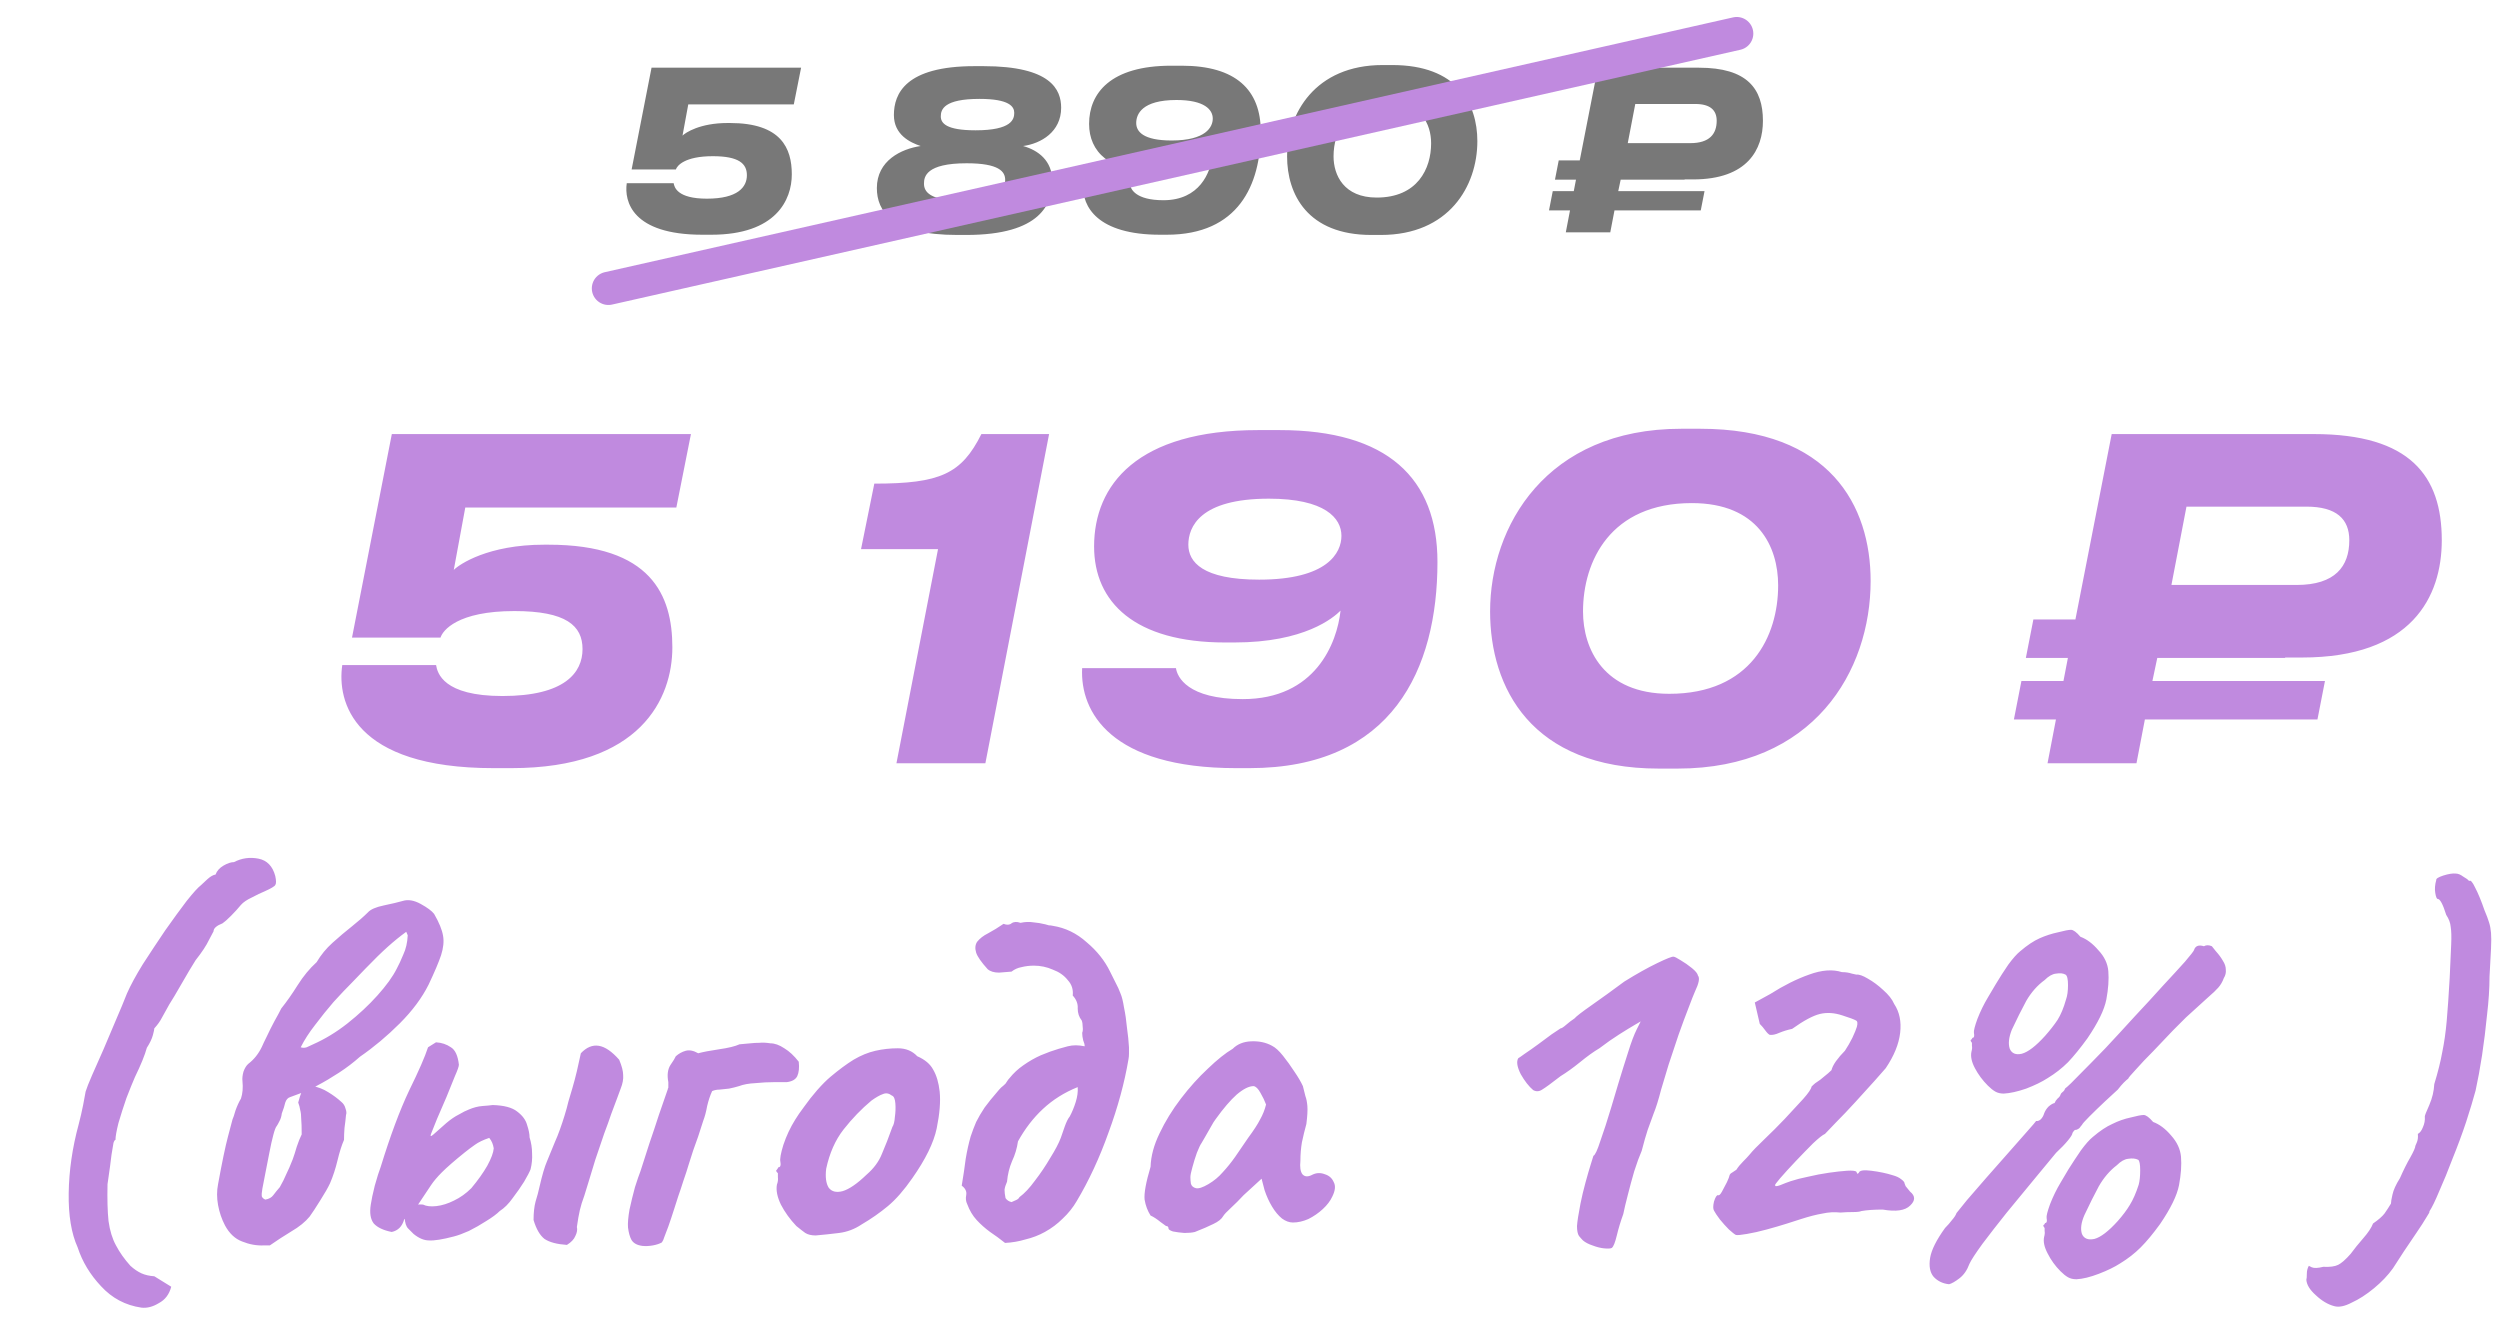 <?xml version="1.0" encoding="UTF-8"?> <svg xmlns="http://www.w3.org/2000/svg" width="226" height="120" viewBox="0 0 226 120" fill="none"><path d="M56.659 16.56H60.899C60.959 16.92 61.219 17.96 63.899 17.96C66.719 17.96 67.519 16.9 67.519 15.84C67.519 14.78 66.779 14.12 64.439 14.12C61.859 14.12 61.199 15 61.099 15.32H57.099L58.899 6.12H72.419L71.759 9.44H62.219L61.699 12.26C61.959 12 63.259 11.12 65.779 11.12H65.979C70.619 11.12 71.579 13.4 71.579 15.76C71.579 18.06 70.159 21.22 64.299 21.22H63.499C57.139 21.22 56.419 18.2 56.659 16.56ZM87.348 21.24H86.528C80.608 21.24 79.268 19.08 79.268 17C79.268 14.52 81.468 13.46 83.228 13.2C82.268 12.88 80.808 12.18 80.808 10.4C80.808 8.48 81.848 5.98 88.088 5.98H88.908C95.008 5.98 95.928 8.1 95.928 9.74C95.928 11.92 94.108 12.98 92.488 13.2C93.848 13.58 95.128 14.52 95.128 16.38C95.128 18.36 94.148 21.24 87.348 21.24ZM88.188 11.78C91.488 11.78 91.688 10.76 91.688 10.2C91.688 9.64 91.248 8.94 88.548 8.94C85.328 8.94 85.048 9.9 85.048 10.52C85.048 11.12 85.508 11.78 88.188 11.78ZM86.988 18.14C90.448 18.14 90.868 17.06 90.868 16.26C90.868 15.52 90.328 14.76 87.388 14.76C83.708 14.76 83.528 15.98 83.528 16.6C83.528 17.32 84.028 18.14 86.988 18.14ZM109.634 10.72C109.634 9.92 108.894 9.04 106.354 9.04C103.234 9.04 102.714 10.32 102.714 11.12C102.714 11.9 103.354 12.7 105.914 12.7C109.014 12.7 109.634 11.48 109.634 10.72ZM105.174 18.1C108.454 18.1 109.434 15.58 109.594 14.1C109.274 14.42 107.974 15.54 104.794 15.54H104.374C100.294 15.54 98.454 13.72 98.454 11.2C98.454 8.42 100.394 5.94 105.874 5.94H106.834C111.714 5.94 113.974 8.12 113.974 11.9C113.974 16.74 111.934 21.22 105.474 21.22H104.874C99.214 21.22 97.814 18.68 97.914 16.7H102.154C102.214 17.1 102.674 18.1 105.174 18.1ZM124.993 5.88H125.853C131.713 5.88 133.553 9.36 133.553 12.76C133.553 16.84 130.973 21.24 124.833 21.24H123.973C118.193 21.24 116.353 17.56 116.353 14.14C116.353 10.3 118.873 5.88 124.993 5.88ZM120.553 14.14C120.553 15.84 121.493 17.86 124.453 17.86C128.133 17.86 129.373 15.26 129.373 12.96C129.373 11.2 128.453 9.24 125.473 9.24C121.793 9.24 120.553 11.86 120.553 14.14ZM146.289 17.28H154.089L153.749 19.02H145.949L145.569 21H141.549L141.929 19.02H140.029L140.369 17.28H142.269L142.469 16.24H140.569L140.909 14.5H142.809L144.449 6.12H153.589C157.949 6.12 159.369 8.02 159.369 10.92C159.369 13.48 158.009 16.22 153.049 16.22H152.289V16.24H146.509L146.289 17.28ZM147.829 9.4L147.149 12.94H152.809C154.549 12.94 155.189 12.1 155.189 10.92C155.189 9.96 154.609 9.4 153.249 9.4H147.829Z" fill="#787878"></path><path d="M55 26.07L157 3.035" stroke="#C08ADF" stroke-width="3" stroke-linecap="round"></path><path d="M30.941 60.12H39.421C39.541 60.84 40.061 62.92 45.421 62.92C51.061 62.92 52.661 60.8 52.661 58.68C52.661 56.56 51.181 55.24 46.501 55.24C41.341 55.24 40.021 57 39.821 57.64H31.821L35.421 39.24H62.461L61.141 45.88H42.061L41.021 51.52C41.541 51 44.141 49.24 49.181 49.24H49.581C58.861 49.24 60.781 53.8 60.781 58.52C60.781 63.12 57.941 69.44 46.221 69.44H44.621C31.901 69.44 30.461 63.4 30.941 60.12ZM84.798 49.64H77.838L79.038 43.72C84.998 43.72 86.918 42.84 88.718 39.24H94.838L89.078 69H81.038L84.798 49.64ZM121.266 48.44C121.266 46.84 119.786 45.08 114.706 45.08C108.466 45.08 107.426 47.64 107.426 49.24C107.426 50.8 108.706 52.4 113.826 52.4C120.026 52.4 121.266 49.96 121.266 48.44ZM112.346 63.2C118.906 63.2 120.866 58.16 121.186 55.2C120.546 55.84 117.946 58.08 111.586 58.08H110.746C102.586 58.08 98.906 54.44 98.906 49.4C98.906 43.84 102.786 38.88 113.746 38.88H115.666C125.426 38.88 129.946 43.24 129.946 50.8C129.946 60.48 125.866 69.44 112.946 69.44H111.746C100.426 69.44 97.626 64.36 97.826 60.4H106.306C106.426 61.2 107.346 63.2 112.346 63.2ZM151.985 38.76H153.705C165.425 38.76 169.105 45.72 169.105 52.52C169.105 60.68 163.945 69.48 151.665 69.48H149.945C138.385 69.48 134.705 62.12 134.705 55.28C134.705 47.6 139.745 38.76 151.985 38.76ZM143.105 55.28C143.105 58.68 144.985 62.72 150.905 62.72C158.265 62.72 160.745 57.52 160.745 52.92C160.745 49.4 158.905 45.48 152.945 45.48C145.585 45.48 143.105 50.72 143.105 55.28ZM194.577 61.56H210.177L209.497 65.04H193.897L193.137 69H185.097L185.857 65.04H182.057L182.737 61.56H186.537L186.937 59.48H183.137L183.817 56H187.617L190.897 39.24H209.177C217.897 39.24 220.737 43.04 220.737 48.84C220.737 53.96 218.017 59.44 208.097 59.44H206.577V59.48H195.017L194.577 61.56ZM197.657 45.8L196.297 52.88H207.617C211.097 52.88 212.377 51.2 212.377 48.84C212.377 46.92 211.217 45.8 208.497 45.8H197.657Z" fill="#C08ADF"></path><path d="M12.78 118.21C11.34 118 10.125 117.355 9.135 116.275C8.145 115.225 7.44 114.055 7.02 112.765C6.45 111.505 6.18 109.87 6.21 107.86C6.24 105.82 6.54 103.75 7.11 101.65C7.26 101.08 7.395 100.495 7.515 99.895C7.635 99.295 7.71 98.89 7.74 98.68C7.83 98.38 8.025 97.885 8.325 97.195C8.625 96.505 8.97 95.725 9.36 94.855C9.75 93.955 10.125 93.07 10.485 92.2C10.875 91.3 11.205 90.505 11.475 89.815C11.805 89.065 12.285 88.18 12.915 87.16C13.575 86.14 14.25 85.12 14.94 84.1C15.66 83.08 16.305 82.195 16.875 81.445C17.475 80.695 17.895 80.23 18.135 80.05C18.285 79.9 18.495 79.705 18.765 79.465C19.035 79.225 19.275 79.09 19.485 79.06C19.605 78.73 19.845 78.46 20.205 78.25C20.565 78.04 20.88 77.935 21.15 77.935C21.84 77.575 22.575 77.47 23.355 77.62C24.135 77.77 24.645 78.295 24.885 79.195C24.975 79.615 24.975 79.885 24.885 80.005C24.825 80.125 24.495 80.32 23.895 80.59C23.595 80.71 23.22 80.89 22.77 81.13C22.32 81.34 21.99 81.565 21.78 81.805C21.51 82.135 21.21 82.465 20.88 82.795C20.55 83.125 20.295 83.35 20.115 83.47C19.575 83.68 19.305 83.92 19.305 84.19C19.305 84.19 19.17 84.445 18.9 84.955C18.66 85.465 18.255 86.08 17.685 86.8C17.325 87.37 16.905 88.075 16.425 88.915C15.945 89.755 15.57 90.385 15.3 90.805C15.03 91.285 14.805 91.69 14.625 92.02C14.475 92.32 14.25 92.635 13.95 92.965C13.95 93.055 13.905 93.265 13.815 93.595C13.725 93.925 13.545 94.3 13.275 94.72C13.095 95.38 12.735 96.265 12.195 97.375C11.985 97.855 11.73 98.485 11.43 99.265C11.16 100.045 10.92 100.795 10.71 101.515C10.53 102.235 10.44 102.745 10.44 103.045C10.38 103.045 10.32 103.135 10.26 103.315C10.23 103.465 10.17 103.825 10.08 104.395C10.02 104.935 9.9 105.82 9.72 107.05C9.69 108.4 9.72 109.51 9.81 110.38C9.93 111.25 10.155 111.985 10.485 112.585C10.815 113.215 11.25 113.83 11.79 114.43C12.12 114.73 12.45 114.955 12.78 115.105C13.11 115.255 13.5 115.345 13.95 115.375L15.48 116.32C15.3 117.01 14.925 117.505 14.355 117.805C13.815 118.135 13.29 118.27 12.78 118.21ZM23.854 112.585C23.194 112.615 22.534 112.495 21.873 112.225C21.244 111.985 20.733 111.505 20.343 110.785C20.044 110.215 19.834 109.6 19.713 108.94C19.593 108.28 19.593 107.65 19.713 107.05C20.073 105.07 20.373 103.63 20.613 102.73C20.854 101.83 20.988 101.32 21.018 101.2C21.078 101.08 21.169 100.81 21.288 100.39C21.439 99.97 21.604 99.61 21.784 99.31C21.933 98.86 21.979 98.335 21.919 97.735C21.889 97.495 21.919 97.21 22.009 96.88C22.128 96.55 22.279 96.31 22.459 96.16C22.968 95.77 23.373 95.26 23.674 94.63C23.764 94.42 23.913 94.105 24.123 93.685C24.334 93.235 24.558 92.785 24.799 92.335C25.069 91.855 25.279 91.465 25.428 91.165C25.909 90.565 26.404 89.86 26.913 89.05C27.424 88.24 27.994 87.55 28.623 86.98C29.014 86.32 29.494 85.735 30.064 85.225C30.663 84.685 31.248 84.19 31.819 83.74C32.419 83.26 32.898 82.84 33.258 82.48C33.498 82.21 33.978 82 34.699 81.85C35.419 81.7 35.989 81.565 36.408 81.445C36.889 81.295 37.428 81.385 38.029 81.715C38.629 82.045 39.033 82.345 39.243 82.615C39.694 83.395 39.964 84.055 40.053 84.595C40.144 85.105 40.084 85.69 39.873 86.35C39.663 86.98 39.288 87.865 38.748 89.005C38.148 90.205 37.279 91.375 36.139 92.515C34.998 93.655 33.798 94.66 32.538 95.53C31.968 96.04 31.338 96.52 30.648 96.97C29.959 97.42 29.299 97.81 28.669 98.14C28.279 98.35 27.873 98.545 27.453 98.725C27.064 98.875 26.659 99.025 26.238 99.175C26.029 99.235 25.878 99.4 25.788 99.67C25.729 99.94 25.623 100.27 25.474 100.66C25.444 100.93 25.369 101.17 25.248 101.38C25.159 101.56 25.084 101.695 25.023 101.785C24.933 101.875 24.828 102.145 24.709 102.595C24.588 103.045 24.468 103.585 24.349 104.215C24.229 104.845 24.108 105.46 23.988 106.06C23.869 106.66 23.779 107.125 23.718 107.455C23.659 107.785 23.643 108.025 23.674 108.175C23.733 108.295 23.838 108.385 23.988 108.445C24.319 108.385 24.558 108.25 24.709 108.04C24.889 107.8 25.084 107.56 25.294 107.32C25.534 106.9 25.729 106.51 25.878 106.15C26.058 105.79 26.253 105.34 26.463 104.8C26.584 104.47 26.703 104.095 26.823 103.675C26.974 103.225 27.123 102.85 27.273 102.55C27.273 101.92 27.259 101.455 27.229 101.155C27.229 100.825 27.198 100.555 27.139 100.345C27.108 100.135 27.049 99.91 26.959 99.67C27.169 98.86 27.363 98.395 27.544 98.275C27.724 98.125 27.919 98.08 28.128 98.14C28.729 98.26 29.238 98.455 29.659 98.725C30.108 98.995 30.514 99.295 30.873 99.625C31.053 99.775 31.174 99.97 31.233 100.21C31.323 100.45 31.338 100.645 31.279 100.795C31.248 101.155 31.203 101.545 31.143 101.965C31.113 102.355 31.099 102.715 31.099 103.045C30.889 103.525 30.694 104.14 30.514 104.89C30.334 105.64 30.108 106.33 29.838 106.96C29.659 107.35 29.358 107.875 28.939 108.535C28.549 109.165 28.233 109.645 27.994 109.975C27.604 110.455 27.049 110.905 26.328 111.325C25.639 111.745 24.994 112.165 24.393 112.585H23.854ZM27.183 94.675C27.363 94.735 27.544 94.735 27.724 94.675C27.933 94.585 28.128 94.495 28.308 94.405C29.389 93.925 30.424 93.295 31.413 92.515C32.434 91.705 33.334 90.865 34.114 89.995C34.923 89.095 35.508 88.285 35.868 87.565C36.048 87.235 36.243 86.815 36.453 86.305C36.694 85.795 36.828 85.21 36.858 84.55L36.724 84.235C36.184 84.625 35.629 85.075 35.059 85.585C34.489 86.095 33.813 86.755 33.033 87.565C32.733 87.865 32.328 88.285 31.819 88.825C31.308 89.335 30.753 89.92 30.154 90.58C29.584 91.24 29.029 91.93 28.488 92.65C27.948 93.34 27.514 94.015 27.183 94.675ZM41.034 111.775C40.014 112.045 39.264 112.165 38.784 112.135C38.334 112.135 37.869 111.94 37.389 111.55C37.239 111.4 37.074 111.235 36.894 111.055C36.714 110.875 36.609 110.545 36.579 110.065C36.549 109.855 36.669 109.6 36.939 109.3C37.239 108.97 37.674 108.835 38.244 108.895C38.544 109.045 38.949 109.09 39.459 109.03C39.969 108.97 40.494 108.805 41.034 108.535C41.604 108.265 42.129 107.89 42.609 107.41C43.209 106.69 43.689 106.015 44.049 105.385C44.409 104.725 44.604 104.2 44.634 103.81C44.604 103.63 44.559 103.465 44.499 103.315C44.439 103.165 44.349 103.015 44.229 102.865C43.689 103.045 43.254 103.255 42.924 103.495C42.624 103.705 42.324 103.93 42.024 104.17C41.094 104.92 40.404 105.52 39.954 105.97C39.534 106.39 39.204 106.78 38.964 107.14C38.724 107.5 38.424 107.95 38.064 108.49C37.824 108.88 37.539 109.24 37.209 109.57C36.879 109.87 36.654 110.095 36.534 110.245C36.354 110.875 35.979 111.25 35.409 111.37C34.659 111.22 34.119 110.965 33.789 110.605C33.489 110.215 33.399 109.645 33.519 108.895C33.579 108.475 33.699 107.905 33.879 107.185C34.089 106.435 34.269 105.865 34.419 105.475C35.289 102.655 36.144 100.36 36.984 98.59C37.854 96.82 38.424 95.515 38.694 94.675L39.414 94.225C39.924 94.255 40.374 94.405 40.764 94.675C41.154 94.915 41.394 95.44 41.484 96.25C41.484 96.4 41.364 96.745 41.124 97.285C40.914 97.825 40.659 98.455 40.359 99.175C40.059 99.865 39.774 100.525 39.504 101.155C39.264 101.755 39.084 102.205 38.964 102.505C38.874 102.745 38.949 102.76 39.189 102.55C39.459 102.31 39.849 101.965 40.359 101.515C40.749 101.185 41.124 100.93 41.484 100.75C41.844 100.54 42.144 100.39 42.384 100.3C42.804 100.12 43.209 100.015 43.599 99.985C44.019 99.955 44.334 99.925 44.544 99.895C45.564 99.925 46.299 100.12 46.749 100.48C47.229 100.84 47.529 101.245 47.649 101.695C47.799 102.145 47.874 102.52 47.874 102.82C48.024 103.3 48.099 103.78 48.099 104.26C48.129 104.74 48.084 105.22 47.964 105.7C47.874 105.94 47.679 106.315 47.379 106.825C47.079 107.305 46.734 107.8 46.344 108.31C45.984 108.82 45.594 109.21 45.174 109.48C44.904 109.75 44.499 110.05 43.959 110.38C43.449 110.71 42.924 111.01 42.384 111.28C41.844 111.52 41.394 111.685 41.034 111.775ZM51.249 112.54C50.349 112.48 49.674 112.3 49.224 112C48.804 111.67 48.474 111.1 48.234 110.29C48.234 109.63 48.294 109.075 48.414 108.625C48.564 108.145 48.684 107.695 48.774 107.275C49.014 106.225 49.239 105.46 49.449 104.98C49.659 104.47 49.899 103.885 50.169 103.225C50.319 102.895 50.469 102.52 50.619 102.1C50.769 101.68 50.904 101.275 51.024 100.885C51.174 100.405 51.294 99.97 51.384 99.58C51.504 99.16 51.624 98.755 51.744 98.365C51.894 97.855 52.029 97.345 52.149 96.835C52.269 96.325 52.389 95.785 52.509 95.215C53.019 94.675 53.559 94.45 54.129 94.54C54.699 94.63 55.314 95.05 55.974 95.8C56.214 96.37 56.334 96.835 56.334 97.195C56.364 97.555 56.289 97.96 56.109 98.41C56.049 98.56 55.944 98.845 55.794 99.265C55.644 99.655 55.464 100.135 55.254 100.705C55.074 101.245 54.864 101.83 54.624 102.46C54.354 103.24 54.084 104.035 53.814 104.845C53.574 105.625 53.364 106.315 53.184 106.915C53.004 107.485 52.884 107.875 52.824 108.085C52.644 108.565 52.509 109 52.419 109.39C52.329 109.78 52.239 110.29 52.149 110.92C52.209 111.16 52.164 111.43 52.014 111.73C51.894 112.03 51.639 112.3 51.249 112.54ZM56.772 110.965C56.742 110.575 56.787 110.035 56.907 109.345C57.057 108.655 57.222 107.98 57.402 107.32C57.612 106.66 57.777 106.18 57.897 105.88C58.167 105.04 58.437 104.2 58.707 103.36C59.007 102.49 59.292 101.635 59.562 100.795C59.862 99.955 60.132 99.175 60.372 98.455C60.372 98.425 60.372 98.41 60.372 98.41C60.402 98.38 60.417 98.35 60.417 98.32C60.417 98.29 60.417 98.26 60.417 98.23C60.417 98.17 60.417 98.11 60.417 98.05C60.417 97.99 60.417 97.915 60.417 97.825C60.297 97.195 60.357 96.685 60.597 96.295C60.867 95.905 61.032 95.635 61.092 95.485C61.362 95.245 61.662 95.08 61.992 94.99C62.322 94.9 62.697 94.975 63.117 95.215C63.567 95.095 64.197 94.975 65.007 94.855C65.847 94.735 66.462 94.585 66.852 94.405C67.242 94.375 67.572 94.345 67.842 94.315C68.112 94.285 68.382 94.27 68.652 94.27C68.922 94.24 69.252 94.255 69.642 94.315C70.032 94.315 70.452 94.465 70.902 94.765C71.352 95.035 71.787 95.44 72.207 95.98C72.267 96.52 72.222 96.955 72.072 97.285C71.922 97.585 71.607 97.765 71.127 97.825C70.947 97.825 70.572 97.825 70.002 97.825C69.462 97.825 68.892 97.855 68.292 97.915C67.692 97.945 67.197 98.035 66.807 98.185C66.507 98.275 66.207 98.35 65.907 98.41C65.607 98.44 65.322 98.47 65.052 98.5C64.812 98.5 64.587 98.545 64.377 98.635C64.197 99.025 64.047 99.475 63.927 99.985C63.837 100.495 63.717 100.945 63.567 101.335C63.417 101.815 63.267 102.28 63.117 102.73C62.967 103.15 62.817 103.57 62.667 103.99C62.547 104.38 62.427 104.755 62.307 105.115C62.127 105.715 61.947 106.27 61.767 106.78C61.617 107.26 61.467 107.71 61.317 108.13C61.197 108.52 61.077 108.895 60.957 109.255C60.747 109.915 60.567 110.455 60.417 110.875C60.267 111.265 60.147 111.58 60.057 111.82C59.997 112.03 59.922 112.195 59.832 112.315C59.622 112.435 59.352 112.525 59.022 112.585C58.692 112.645 58.377 112.66 58.077 112.63C57.597 112.57 57.267 112.39 57.087 112.09C56.937 111.82 56.832 111.445 56.772 110.965ZM73.742 111.685C73.352 111.685 73.037 111.61 72.797 111.46C72.587 111.31 72.317 111.1 71.987 110.83C71.417 110.23 70.952 109.585 70.592 108.895C70.262 108.205 70.142 107.605 70.232 107.095C70.322 106.855 70.352 106.63 70.322 106.42C70.322 106.18 70.322 106.06 70.322 106.06C70.172 105.91 70.127 105.82 70.187 105.79C70.247 105.73 70.307 105.64 70.367 105.52C70.547 105.52 70.607 105.355 70.547 105.025C70.487 104.785 70.577 104.275 70.817 103.495C71.087 102.685 71.447 101.92 71.897 101.2C72.077 100.9 72.347 100.51 72.707 100.03C73.067 99.52 73.457 99.025 73.877 98.545C74.327 98.035 74.732 97.63 75.092 97.33C75.842 96.7 76.532 96.19 77.162 95.8C77.822 95.41 78.482 95.14 79.142 94.99C79.802 94.84 80.477 94.765 81.167 94.765C81.887 94.765 82.472 95.005 82.922 95.485C83.612 95.785 84.092 96.19 84.362 96.7C84.662 97.21 84.857 97.87 84.947 98.68C85.037 99.58 84.947 100.69 84.677 102.01C84.407 103.3 83.672 104.8 82.472 106.51C81.722 107.59 80.987 108.43 80.267 109.03C79.547 109.63 78.752 110.185 77.882 110.695C77.252 111.115 76.577 111.37 75.857 111.46C75.137 111.55 74.432 111.625 73.742 111.685ZM78.332 106.195C78.992 105.625 79.457 104.995 79.727 104.305C80.027 103.615 80.342 102.805 80.672 101.875C80.792 101.695 80.867 101.395 80.897 100.975C80.957 100.555 80.972 100.15 80.942 99.76C80.912 99.34 80.807 99.1 80.627 99.04C80.357 98.83 80.087 98.785 79.817 98.905C79.547 98.995 79.202 99.19 78.782 99.49C77.882 100.24 77.042 101.11 76.262 102.1C75.512 103.06 74.987 104.245 74.687 105.655C74.597 106.405 74.672 106.975 74.912 107.365C75.182 107.725 75.602 107.83 76.172 107.68C76.772 107.5 77.492 107.005 78.332 106.195ZM87.435 108.85C87.315 108.61 87.285 108.34 87.345 108.04C87.405 107.71 87.27 107.425 86.94 107.185C87.09 106.285 87.21 105.475 87.3 104.755C87.42 104.035 87.57 103.36 87.75 102.73C87.9 102.28 88.065 101.845 88.245 101.425C88.455 101.005 88.71 100.57 89.01 100.12C89.34 99.67 89.715 99.205 90.135 98.725C90.255 98.575 90.375 98.44 90.495 98.32C90.645 98.2 90.78 98.08 90.9 97.96C90.96 97.87 91.02 97.78 91.08 97.69C91.14 97.6 91.2 97.525 91.26 97.465C91.62 97.015 92.04 96.625 92.52 96.295C93.03 95.935 93.555 95.635 94.095 95.395C94.665 95.155 95.205 94.96 95.715 94.81C96.015 94.72 96.285 94.645 96.525 94.585C96.765 94.525 97.005 94.495 97.245 94.495C97.485 94.495 97.755 94.525 98.055 94.585C98.055 94.435 98.01 94.255 97.92 94.045C97.86 93.805 97.83 93.58 97.83 93.37C97.89 93.22 97.905 93.04 97.875 92.83C97.875 92.59 97.845 92.395 97.785 92.245C97.545 91.945 97.425 91.585 97.425 91.165C97.455 90.745 97.305 90.355 96.975 89.995C97.035 89.455 96.885 88.99 96.525 88.6C96.195 88.18 95.745 87.865 95.175 87.655C94.635 87.415 94.065 87.295 93.465 87.295C93.075 87.295 92.7 87.34 92.34 87.43C92.01 87.49 91.71 87.625 91.44 87.835C91.17 87.865 90.795 87.895 90.315 87.925C89.865 87.925 89.52 87.82 89.28 87.61C88.71 86.98 88.365 86.485 88.245 86.125C88.125 85.735 88.155 85.405 88.335 85.135C88.575 84.835 88.905 84.58 89.325 84.37C89.775 84.13 90.24 83.845 90.72 83.515C91.02 83.635 91.26 83.62 91.44 83.47C91.65 83.32 91.92 83.305 92.25 83.425C92.67 83.335 93.06 83.32 93.42 83.38C93.78 83.41 94.14 83.47 94.5 83.56C94.62 83.59 94.725 83.62 94.815 83.65C94.935 83.65 95.055 83.665 95.175 83.695C96.315 83.875 97.335 84.37 98.235 85.18C99.165 85.96 99.87 86.845 100.35 87.835C100.5 88.135 100.665 88.465 100.845 88.825C101.025 89.155 101.175 89.485 101.295 89.815C101.415 90.085 101.52 90.505 101.61 91.075C101.73 91.645 101.82 92.26 101.88 92.92C101.97 93.55 102.03 94.135 102.06 94.675C102.06 94.885 102.06 95.08 102.06 95.26C102.06 95.44 102.045 95.605 102.015 95.755C101.655 97.885 101.055 100.09 100.215 102.37C99.405 104.65 98.445 106.72 97.335 108.58C97.005 109.15 96.585 109.675 96.075 110.155C95.595 110.635 95.055 111.04 94.455 111.37C93.915 111.67 93.33 111.895 92.7 112.045C92.1 112.225 91.485 112.33 90.855 112.36C90.405 112 89.955 111.67 89.505 111.37C89.055 111.04 88.65 110.68 88.29 110.29C87.93 109.9 87.645 109.42 87.435 108.85ZM91.44 108.67C91.59 108.61 91.725 108.55 91.845 108.49C91.995 108.43 92.1 108.34 92.16 108.22C92.61 107.89 93.075 107.395 93.555 106.735C94.065 106.075 94.53 105.385 94.95 104.665C95.4 103.945 95.715 103.345 95.895 102.865C95.985 102.595 96.105 102.25 96.255 101.83C96.405 101.41 96.555 101.11 96.705 100.93C96.915 100.54 97.095 100.105 97.245 99.625C97.395 99.145 97.455 98.695 97.425 98.275C96.225 98.755 95.175 99.415 94.275 100.255C93.405 101.065 92.655 102.04 92.025 103.18C91.935 103.81 91.755 104.41 91.485 104.98C91.245 105.55 91.095 106.165 91.035 106.825C90.915 107.095 90.84 107.335 90.81 107.545C90.81 107.755 90.84 108.01 90.9 108.31C90.96 108.4 91.035 108.475 91.125 108.535C91.215 108.595 91.32 108.64 91.44 108.67ZM108.017 111.37C107.777 111.43 107.462 111.46 107.072 111.46C106.682 111.43 106.337 111.385 106.037 111.325C105.767 111.235 105.632 111.145 105.632 111.055C105.632 110.905 105.557 110.83 105.407 110.83C105.407 110.83 105.242 110.71 104.912 110.47C104.582 110.2 104.282 110.005 104.012 109.885C103.742 109.465 103.562 108.985 103.472 108.445C103.412 107.875 103.592 106.885 104.012 105.475C104.042 104.515 104.312 103.51 104.822 102.46C105.332 101.38 105.977 100.33 106.757 99.31C107.537 98.29 108.347 97.39 109.187 96.61C110.027 95.8 110.777 95.2 111.437 94.81C111.857 94.39 112.412 94.165 113.102 94.135C113.822 94.105 114.452 94.24 114.992 94.54C115.292 94.69 115.622 94.99 115.982 95.44C116.342 95.89 116.687 96.37 117.017 96.88C117.347 97.36 117.602 97.795 117.782 98.185C117.872 98.515 117.947 98.815 118.007 99.085C118.097 99.325 118.157 99.625 118.187 99.985C118.217 100.345 118.187 100.885 118.097 101.605C117.947 102.145 117.812 102.7 117.692 103.27C117.602 103.81 117.557 104.365 117.557 104.935C117.497 105.505 117.557 105.91 117.737 106.15C117.947 106.39 118.247 106.405 118.637 106.195C118.997 106.015 119.372 106 119.762 106.15C120.152 106.27 120.422 106.51 120.572 106.87C120.752 107.2 120.707 107.635 120.437 108.175C120.257 108.565 119.972 108.94 119.582 109.3C119.192 109.66 118.757 109.96 118.277 110.2C117.797 110.41 117.332 110.515 116.882 110.515C116.552 110.515 116.222 110.395 115.892 110.155C115.562 109.885 115.262 109.525 114.992 109.075C114.722 108.625 114.497 108.13 114.317 107.59L114.047 106.555L112.427 108.04C112.037 108.46 111.647 108.85 111.257 109.21C110.897 109.54 110.672 109.78 110.582 109.93C110.432 110.2 110.132 110.44 109.682 110.65C109.262 110.86 108.707 111.1 108.017 111.37ZM109.232 107.05C109.742 106.75 110.177 106.39 110.537 105.97C110.927 105.55 111.302 105.085 111.662 104.575C112.022 104.035 112.412 103.465 112.832 102.865C113.342 102.175 113.702 101.62 113.912 101.2C114.152 100.78 114.332 100.33 114.452 99.85C114.332 99.52 114.167 99.175 113.957 98.815C113.747 98.425 113.537 98.215 113.327 98.185C112.907 98.185 112.397 98.44 111.797 98.95C111.227 99.46 110.597 100.195 109.907 101.155C109.787 101.305 109.637 101.545 109.457 101.875C109.277 102.205 109.097 102.52 108.917 102.82C108.767 103.09 108.662 103.27 108.602 103.36C108.512 103.48 108.377 103.765 108.197 104.215C108.047 104.635 107.912 105.07 107.792 105.52C107.672 105.94 107.612 106.24 107.612 106.42C107.612 106.6 107.627 106.795 107.657 107.005C107.717 107.215 107.867 107.35 108.107 107.41C108.347 107.47 108.722 107.35 109.232 107.05ZM145.71 112.81C145.62 112.87 145.395 112.885 145.035 112.855C144.705 112.825 144.345 112.735 143.955 112.585C143.595 112.465 143.31 112.315 143.1 112.135C142.98 112.015 142.86 111.88 142.74 111.73C142.62 111.55 142.56 111.25 142.56 110.83C142.59 110.41 142.695 109.735 142.875 108.805C142.995 108.205 143.145 107.575 143.325 106.915C143.505 106.255 143.67 105.685 143.82 105.205C143.97 104.725 144.045 104.485 144.045 104.485C144.195 104.425 144.405 103.975 144.675 103.135C144.975 102.295 145.305 101.275 145.665 100.075C145.785 99.655 145.995 98.95 146.295 97.96C146.595 96.97 146.895 96.01 147.195 95.08C147.465 94.21 147.72 93.535 147.96 93.055C148.2 92.575 148.32 92.335 148.32 92.335C148.32 92.335 148.14 92.44 147.78 92.65C147.42 92.86 146.955 93.145 146.385 93.505C145.815 93.865 145.215 94.285 144.585 94.765C144.075 95.065 143.49 95.485 142.83 96.025C142.2 96.535 141.615 96.955 141.075 97.285C140.265 97.915 139.71 98.32 139.41 98.5C139.14 98.68 138.87 98.695 138.6 98.545C138.21 98.215 137.835 97.735 137.475 97.105C137.145 96.445 137.07 95.965 137.25 95.665C137.31 95.635 137.505 95.5 137.835 95.26C138.195 95.02 138.6 94.735 139.05 94.405C139.5 94.075 139.905 93.775 140.265 93.505C140.655 93.235 140.925 93.055 141.075 92.965C141.165 92.965 141.33 92.86 141.57 92.65C141.81 92.44 142.065 92.245 142.335 92.065C142.485 91.885 143.01 91.48 143.91 90.85C144.81 90.22 145.785 89.515 146.835 88.735C147.945 88.045 148.935 87.49 149.805 87.07C150.675 86.65 151.17 86.455 151.29 86.485C151.38 86.485 151.59 86.59 151.92 86.8C152.28 87.01 152.625 87.25 152.955 87.52C153.285 87.79 153.465 88.015 153.495 88.195C153.675 88.405 153.585 88.885 153.225 89.635C153.105 89.905 152.91 90.4 152.64 91.12C152.37 91.81 152.07 92.62 151.74 93.55C151.44 94.45 151.14 95.35 150.84 96.25C150.57 97.12 150.345 97.87 150.165 98.5C149.925 99.43 149.7 100.15 149.49 100.66C149.31 101.17 149.13 101.665 148.95 102.145C148.8 102.595 148.62 103.225 148.41 104.035C148.2 104.515 147.975 105.13 147.735 105.88C147.525 106.6 147.33 107.32 147.15 108.04C146.97 108.73 146.835 109.3 146.745 109.75C146.505 110.41 146.31 111.055 146.16 111.685C146.01 112.315 145.86 112.69 145.71 112.81ZM156.924 111.64C156.804 111.58 156.594 111.415 156.294 111.145C156.024 110.875 155.754 110.575 155.484 110.245C155.214 109.885 155.034 109.615 154.944 109.435C154.854 109.285 154.854 109.015 154.944 108.625C155.064 108.235 155.184 108.04 155.304 108.04C155.394 108.1 155.514 107.995 155.664 107.725C155.814 107.455 155.964 107.17 156.114 106.87C156.264 106.54 156.339 106.345 156.339 106.285C156.369 106.165 156.444 106.075 156.564 106.015C156.714 105.925 156.849 105.835 156.969 105.745C157.119 105.505 157.314 105.265 157.554 105.025C157.824 104.755 158.034 104.53 158.184 104.35C158.424 104.05 158.859 103.6 159.489 103C160.119 102.4 160.734 101.785 161.334 101.155C161.964 100.465 162.519 99.865 162.999 99.355C163.479 98.815 163.734 98.44 163.764 98.23C163.764 98.23 163.809 98.185 163.899 98.095C164.019 97.975 164.154 97.87 164.304 97.78C164.454 97.69 164.649 97.54 164.889 97.33C165.159 97.12 165.384 96.925 165.564 96.745C165.624 96.505 165.759 96.235 165.969 95.935C166.209 95.605 166.479 95.29 166.779 94.99C167.019 94.63 167.244 94.24 167.454 93.82C167.664 93.37 167.799 93.04 167.859 92.83C167.949 92.5 167.919 92.305 167.769 92.245C167.619 92.155 167.214 92.005 166.554 91.795C165.834 91.555 165.159 91.51 164.529 91.66C163.899 91.81 163.059 92.26 162.009 93.01C161.589 93.1 161.199 93.22 160.839 93.37C160.509 93.52 160.224 93.58 159.984 93.55C159.864 93.49 159.729 93.355 159.579 93.145C159.429 92.935 159.264 92.74 159.084 92.56L158.634 90.625L160.029 89.86C161.259 89.08 162.429 88.495 163.539 88.105C164.679 87.685 165.669 87.61 166.509 87.88C166.839 87.88 167.139 87.925 167.409 88.015C167.679 88.075 167.814 88.105 167.814 88.105C168.054 88.075 168.399 88.195 168.849 88.465C169.329 88.735 169.794 89.08 170.244 89.5C170.724 89.92 171.054 90.34 171.234 90.76C171.714 91.48 171.894 92.35 171.774 93.37C171.654 94.39 171.219 95.455 170.469 96.565C170.319 96.745 169.989 97.12 169.479 97.69C168.969 98.26 168.384 98.905 167.724 99.625C167.094 100.315 166.509 100.93 165.969 101.47C165.459 102.01 165.129 102.355 164.979 102.505C164.769 102.595 164.409 102.88 163.899 103.36C163.419 103.84 162.894 104.38 162.324 104.98C161.784 105.55 161.319 106.06 160.929 106.51C160.569 106.93 160.419 107.14 160.479 107.14C160.449 107.26 160.599 107.26 160.929 107.14C161.289 106.99 161.604 106.87 161.874 106.78C162.324 106.63 162.849 106.495 163.449 106.375C164.079 106.225 164.709 106.105 165.339 106.015C165.969 105.925 166.509 105.865 166.959 105.835C167.439 105.805 167.724 105.835 167.814 105.925C167.874 106.075 167.919 106.135 167.949 106.105C168.009 106.045 168.039 106.015 168.039 106.015C168.099 105.805 168.474 105.745 169.164 105.835C169.884 105.925 170.529 106.06 171.099 106.24C171.429 106.33 171.684 106.45 171.864 106.6C172.074 106.75 172.179 106.885 172.179 107.005C172.179 107.005 172.209 107.08 172.269 107.23C172.359 107.35 172.494 107.515 172.674 107.725C173.154 108.115 173.154 108.535 172.674 108.985C172.224 109.435 171.399 109.555 170.199 109.345C169.419 109.345 168.774 109.39 168.264 109.48C168.144 109.54 167.889 109.57 167.499 109.57C167.109 109.57 166.734 109.585 166.374 109.615C165.834 109.555 165.294 109.585 164.754 109.705C164.214 109.795 163.569 109.96 162.819 110.2C162.549 110.29 162.129 110.425 161.559 110.605C160.989 110.785 160.374 110.965 159.714 111.145C159.054 111.325 158.454 111.46 157.914 111.55C157.404 111.64 157.074 111.67 156.924 111.64ZM176.193 116.095C175.623 116.035 175.158 115.81 174.798 115.42C174.468 115.03 174.363 114.46 174.483 113.71C174.603 112.99 175.053 112.09 175.833 111.01C176.073 110.77 176.283 110.53 176.463 110.29C176.673 110.05 176.808 109.84 176.868 109.66C177.018 109.48 177.333 109.09 177.813 108.49C178.323 107.89 178.908 107.215 179.568 106.465C180.258 105.685 180.933 104.92 181.593 104.17C182.253 103.42 182.808 102.79 183.258 102.28C183.738 101.74 184.008 101.425 184.068 101.335C184.188 101.365 184.323 101.32 184.473 101.2C184.623 101.05 184.728 100.87 184.788 100.66C184.878 100.42 185.013 100.21 185.193 100.03C185.403 99.85 185.583 99.745 185.733 99.715C185.793 99.565 185.883 99.43 186.003 99.31C186.153 99.19 186.243 99.07 186.273 98.95C186.303 98.86 186.363 98.785 186.453 98.725C186.573 98.635 186.648 98.53 186.678 98.41C186.948 98.2 187.398 97.765 188.028 97.105C188.688 96.445 189.453 95.665 190.323 94.765C191.193 93.835 192.078 92.875 192.978 91.885C193.908 90.895 194.763 89.965 195.543 89.095C196.353 88.225 197.013 87.505 197.523 86.935C198.033 86.335 198.303 85.99 198.333 85.9C198.453 85.51 198.753 85.39 199.233 85.54C199.443 85.42 199.683 85.42 199.953 85.54C199.953 85.54 200.073 85.69 200.313 85.99C200.583 86.29 200.793 86.575 200.943 86.845C201.123 87.115 201.213 87.385 201.213 87.655C201.243 87.925 201.183 88.18 201.033 88.42C200.913 88.75 200.748 89.035 200.538 89.275C200.358 89.485 200.043 89.785 199.593 90.175C199.173 90.565 198.513 91.165 197.613 91.975C197.403 92.185 197.013 92.575 196.443 93.145C195.903 93.715 195.318 94.33 194.688 94.99C194.058 95.62 193.518 96.19 193.068 96.7C192.618 97.18 192.393 97.45 192.393 97.51C192.303 97.57 192.168 97.69 191.988 97.87C191.838 98.02 191.658 98.23 191.448 98.5C191.208 98.71 190.818 99.07 190.278 99.58C189.768 100.06 189.303 100.51 188.883 100.93C188.463 101.35 188.238 101.605 188.208 101.695C188.148 101.755 188.088 101.83 188.028 101.92C187.968 102.01 187.848 102.085 187.668 102.145C187.608 102.115 187.533 102.16 187.443 102.28C187.383 102.37 187.353 102.415 187.353 102.415C187.353 102.535 187.218 102.76 186.948 103.09C186.678 103.42 186.318 103.795 185.868 104.215C185.388 104.785 184.743 105.565 183.933 106.555C183.123 107.545 182.283 108.565 181.413 109.615C180.573 110.665 179.838 111.61 179.208 112.45C178.578 113.32 178.188 113.92 178.038 114.25C177.828 114.82 177.528 115.255 177.138 115.555C176.748 115.855 176.433 116.035 176.193 116.095ZM191.448 110.38C191.898 109.87 192.258 109.39 192.528 108.94C192.828 108.46 193.098 107.845 193.338 107.095C193.428 106.765 193.473 106.33 193.473 105.79C193.473 105.25 193.413 104.935 193.293 104.845C193.053 104.725 192.753 104.695 192.393 104.755C192.063 104.785 191.718 104.98 191.358 105.34C190.728 105.82 190.188 106.45 189.738 107.23C189.318 108.01 188.883 108.88 188.433 109.84C188.133 110.53 188.058 111.1 188.208 111.55C188.388 111.97 188.763 112.12 189.333 112C189.903 111.85 190.608 111.31 191.448 110.38ZM187.713 115.645C187.413 115.645 187.158 115.585 186.948 115.465C186.738 115.345 186.513 115.165 186.273 114.925C185.793 114.445 185.403 113.905 185.103 113.305C184.803 112.735 184.698 112.24 184.788 111.82C184.848 111.61 184.863 111.43 184.833 111.28C184.833 111.1 184.833 111.01 184.833 111.01C184.713 110.86 184.683 110.77 184.743 110.74C184.803 110.71 184.848 110.65 184.878 110.56C185.028 110.56 185.073 110.41 185.013 110.11C184.983 109.93 185.088 109.51 185.328 108.85C185.598 108.16 185.913 107.515 186.273 106.915C186.423 106.675 186.663 106.27 186.993 105.7C187.353 105.13 187.728 104.56 188.118 103.99C188.538 103.42 188.898 103.015 189.198 102.775C189.828 102.235 190.413 101.845 190.953 101.605C191.493 101.335 192.048 101.14 192.618 101.02C193.188 100.87 193.578 100.795 193.788 100.795C193.998 100.795 194.283 101.005 194.643 101.425C195.213 101.635 195.753 102.04 196.263 102.64C196.803 103.24 197.103 103.885 197.163 104.575C197.223 105.325 197.163 106.18 196.983 107.14C196.803 108.07 196.233 109.24 195.273 110.65C194.643 111.52 194.058 112.225 193.518 112.765C192.978 113.305 192.363 113.785 191.673 114.205C191.163 114.535 190.518 114.85 189.738 115.15C188.958 115.45 188.283 115.615 187.713 115.645ZM184.878 93.64C185.328 93.13 185.703 92.65 186.003 92.2C186.303 91.72 186.558 91.105 186.768 90.355C186.888 90.025 186.948 89.59 186.948 89.05C186.948 88.51 186.873 88.195 186.723 88.105C186.513 87.985 186.228 87.955 185.868 88.015C185.538 88.045 185.193 88.24 184.833 88.6C184.173 89.08 183.618 89.71 183.168 90.49C182.748 91.27 182.313 92.14 181.863 93.1C181.593 93.79 181.533 94.36 181.683 94.81C181.863 95.23 182.223 95.38 182.763 95.26C183.333 95.11 184.038 94.57 184.878 93.64ZM181.143 98.86C180.843 98.86 180.588 98.8 180.378 98.68C180.168 98.56 179.943 98.38 179.703 98.14C179.223 97.66 178.833 97.135 178.533 96.565C178.233 95.995 178.128 95.5 178.218 95.08C178.278 94.87 178.293 94.69 178.263 94.54C178.263 94.36 178.263 94.27 178.263 94.27C178.143 94.12 178.113 94.03 178.173 94C178.233 93.97 178.278 93.91 178.308 93.82C178.458 93.82 178.503 93.67 178.443 93.37C178.413 93.19 178.518 92.77 178.758 92.11C179.028 91.42 179.343 90.775 179.703 90.175C179.853 89.935 180.093 89.53 180.423 88.96C180.783 88.36 181.158 87.775 181.548 87.205C181.968 86.635 182.328 86.23 182.628 85.99C183.258 85.45 183.843 85.06 184.383 84.82C184.923 84.58 185.478 84.4 186.048 84.28C186.618 84.13 187.008 84.055 187.218 84.055C187.428 84.055 187.713 84.265 188.073 84.685C188.643 84.895 189.183 85.3 189.693 85.9C190.233 86.47 190.533 87.1 190.593 87.79C190.653 88.54 190.593 89.395 190.413 90.355C190.233 91.285 189.663 92.455 188.703 93.865C188.073 94.735 187.488 95.455 186.948 96.025C186.408 96.565 185.793 97.045 185.103 97.465C184.593 97.795 183.948 98.11 183.168 98.41C182.388 98.68 181.713 98.83 181.143 98.86ZM211.013 118.075C210.443 117.925 209.888 117.595 209.348 117.085C208.808 116.605 208.523 116.14 208.493 115.69C208.523 115.6 208.538 115.42 208.538 115.15C208.538 114.88 208.598 114.64 208.718 114.43C208.718 114.43 208.808 114.475 208.988 114.565C209.198 114.655 209.543 114.64 210.023 114.52C210.623 114.55 211.073 114.49 211.373 114.34C211.673 114.19 212.048 113.86 212.498 113.35C212.828 112.9 213.203 112.435 213.623 111.955C214.073 111.445 214.373 110.995 214.523 110.605C215.003 110.275 215.348 109.975 215.558 109.705C215.768 109.405 215.963 109.105 216.143 108.805C216.143 108.655 216.188 108.385 216.278 107.995C216.368 107.575 216.593 107.08 216.953 106.51C217.283 105.76 217.598 105.13 217.898 104.62C218.198 104.08 218.348 103.735 218.348 103.585C218.348 103.585 218.393 103.48 218.483 103.27C218.573 103.06 218.603 102.805 218.573 102.505C218.753 102.415 218.903 102.22 219.023 101.92C219.173 101.59 219.233 101.26 219.203 100.93C219.203 100.84 219.338 100.495 219.608 99.895C219.878 99.265 220.028 98.635 220.058 98.005C220.388 96.925 220.628 95.965 220.778 95.125C220.958 94.255 221.093 93.31 221.183 92.29C221.273 91.27 221.363 89.965 221.453 88.375C221.513 87.025 221.558 86.02 221.588 85.36C221.618 84.67 221.603 84.145 221.543 83.785C221.513 83.425 221.378 83.065 221.138 82.705C220.838 81.745 220.583 81.265 220.373 81.265C220.283 81.265 220.208 81.085 220.148 80.725C220.088 80.365 220.118 79.975 220.238 79.555C220.208 79.435 220.418 79.3 220.868 79.15C221.348 79 221.723 78.94 221.993 78.97C222.203 78.97 222.428 79.06 222.668 79.24C222.938 79.39 223.118 79.525 223.208 79.645C223.328 79.525 223.508 79.72 223.748 80.23C224.018 80.74 224.303 81.43 224.603 82.3C224.783 82.72 224.918 83.08 225.008 83.38C225.098 83.65 225.158 83.965 225.188 84.325C225.218 84.655 225.218 85.135 225.188 85.765C225.158 86.365 225.113 87.205 225.053 88.285C225.053 89.335 224.978 90.49 224.828 91.75C224.708 92.98 224.558 94.195 224.378 95.395C224.198 96.565 224.003 97.63 223.793 98.59C223.583 99.37 223.298 100.315 222.938 101.425C222.578 102.505 222.173 103.6 221.723 104.71C221.303 105.82 220.898 106.81 220.508 107.68C220.148 108.55 219.848 109.165 219.608 109.525C219.668 109.525 219.578 109.705 219.338 110.065C219.128 110.425 218.828 110.89 218.438 111.46C218.078 112 217.703 112.555 217.313 113.125C216.923 113.725 216.593 114.235 216.323 114.655C215.873 115.285 215.303 115.885 214.613 116.455C213.923 117.025 213.248 117.46 212.588 117.76C211.958 118.09 211.433 118.195 211.013 118.075Z" fill="#C08ADF"></path></svg> 